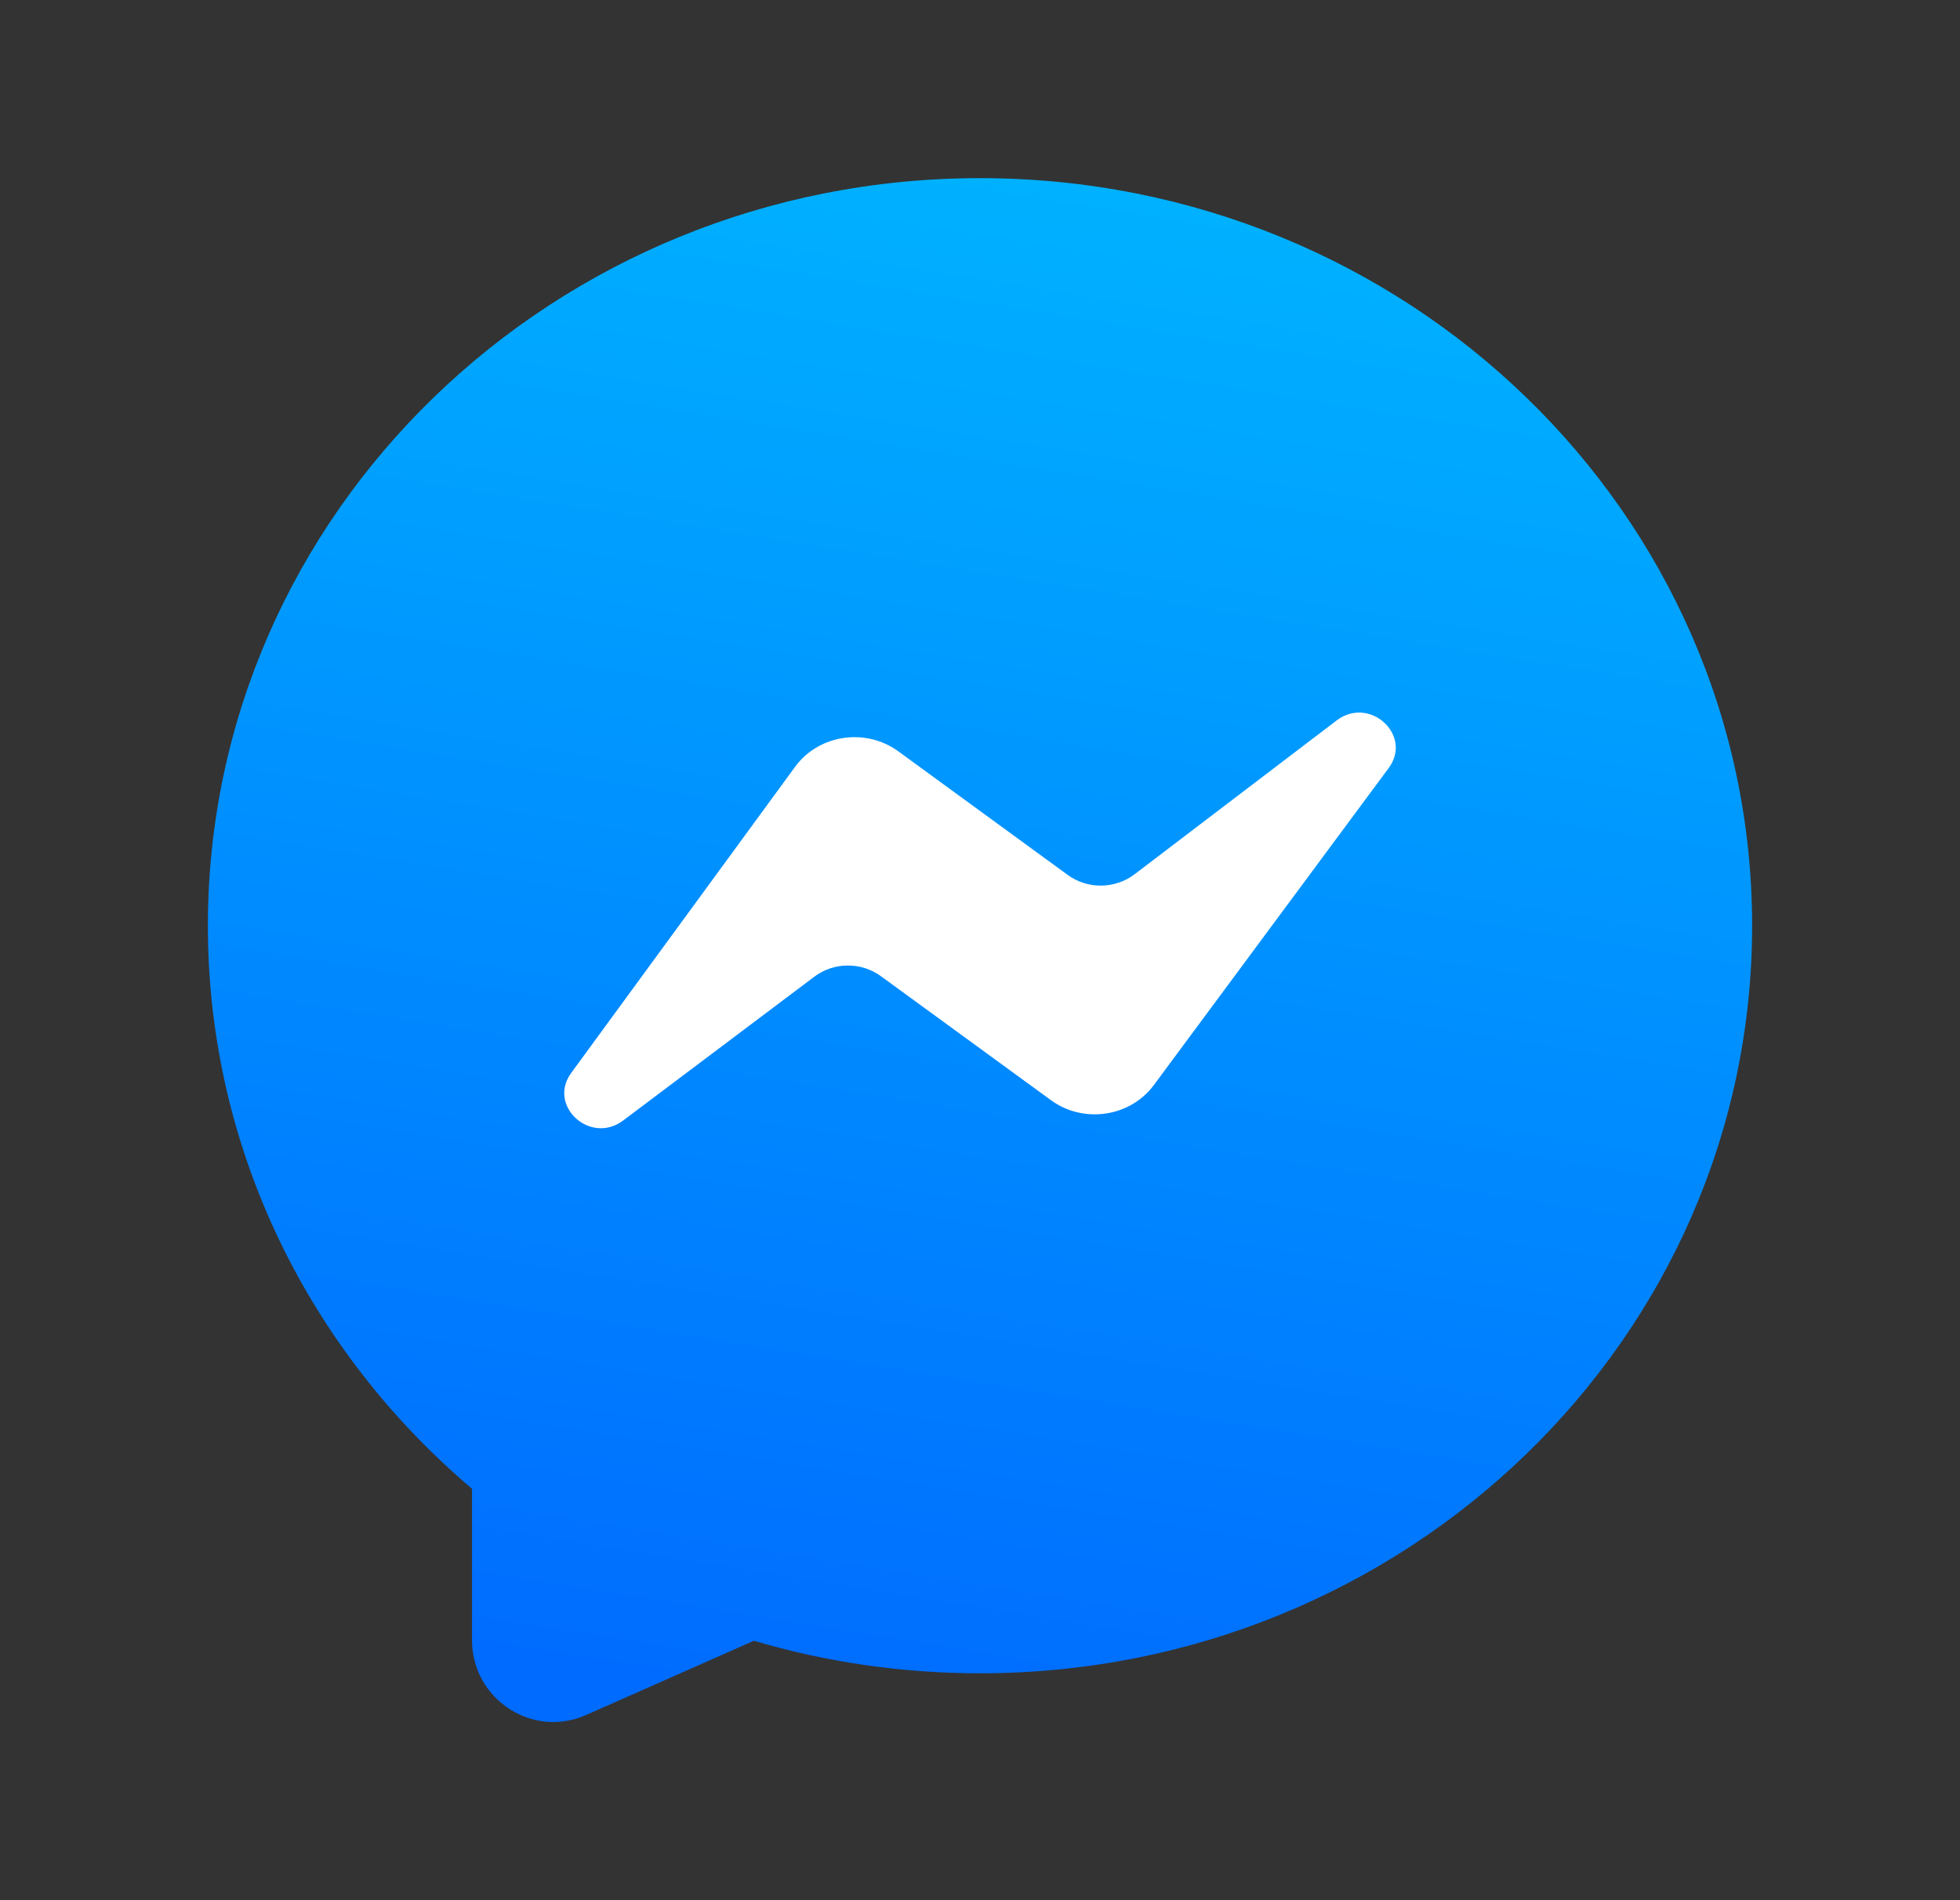 <svg width="33" height="32" viewBox="0 0 33 32" fill="none" xmlns="http://www.w3.org/2000/svg">
<rect x="0" y="0" width="33" height="32" fill="#333333" stroke="none"/>
<g id="fb_messenger">
<path id="bg" fill-rule="evenodd" clip-rule="evenodd" d="M16.5 28.179C23.68 28.179 29.5 22.543 29.5 15.59C29.5 8.637 23.68 3 16.5 3C9.32 3 3.5 8.637 3.5 15.59C3.5 19.371 5.222 22.763 7.947 25.071V27.619C7.947 28.614 8.962 29.282 9.866 28.882L12.693 27.631C13.897 27.987 15.175 28.179 16.5 28.179Z" fill="url(#paint0_linear_8626_4553)"/>
<path id="fb_messenger_2" d="M13.387 12.913L9.617 18.069C9.213 18.622 9.94 19.286 10.493 18.869L13.712 16.447C14.04 16.2 14.499 16.197 14.831 16.439L17.694 18.527C18.242 18.928 19.027 18.812 19.427 18.273L23.381 12.934C23.791 12.38 23.058 11.711 22.504 12.133L19.101 14.724C18.773 14.973 18.311 14.978 17.978 14.735L15.125 12.653C14.573 12.251 13.785 12.369 13.387 12.913Z" fill="white"/>
</g>
<defs>
<linearGradient id="paint0_linear_8626_4553" x1="16.5" y1="3" x2="12.329" y2="28.858" gradientUnits="userSpaceOnUse">
<stop stop-color="#00B1FF"/>
<stop offset="1" stop-color="#006BFF"/>
</linearGradient>
</defs>
</svg>

